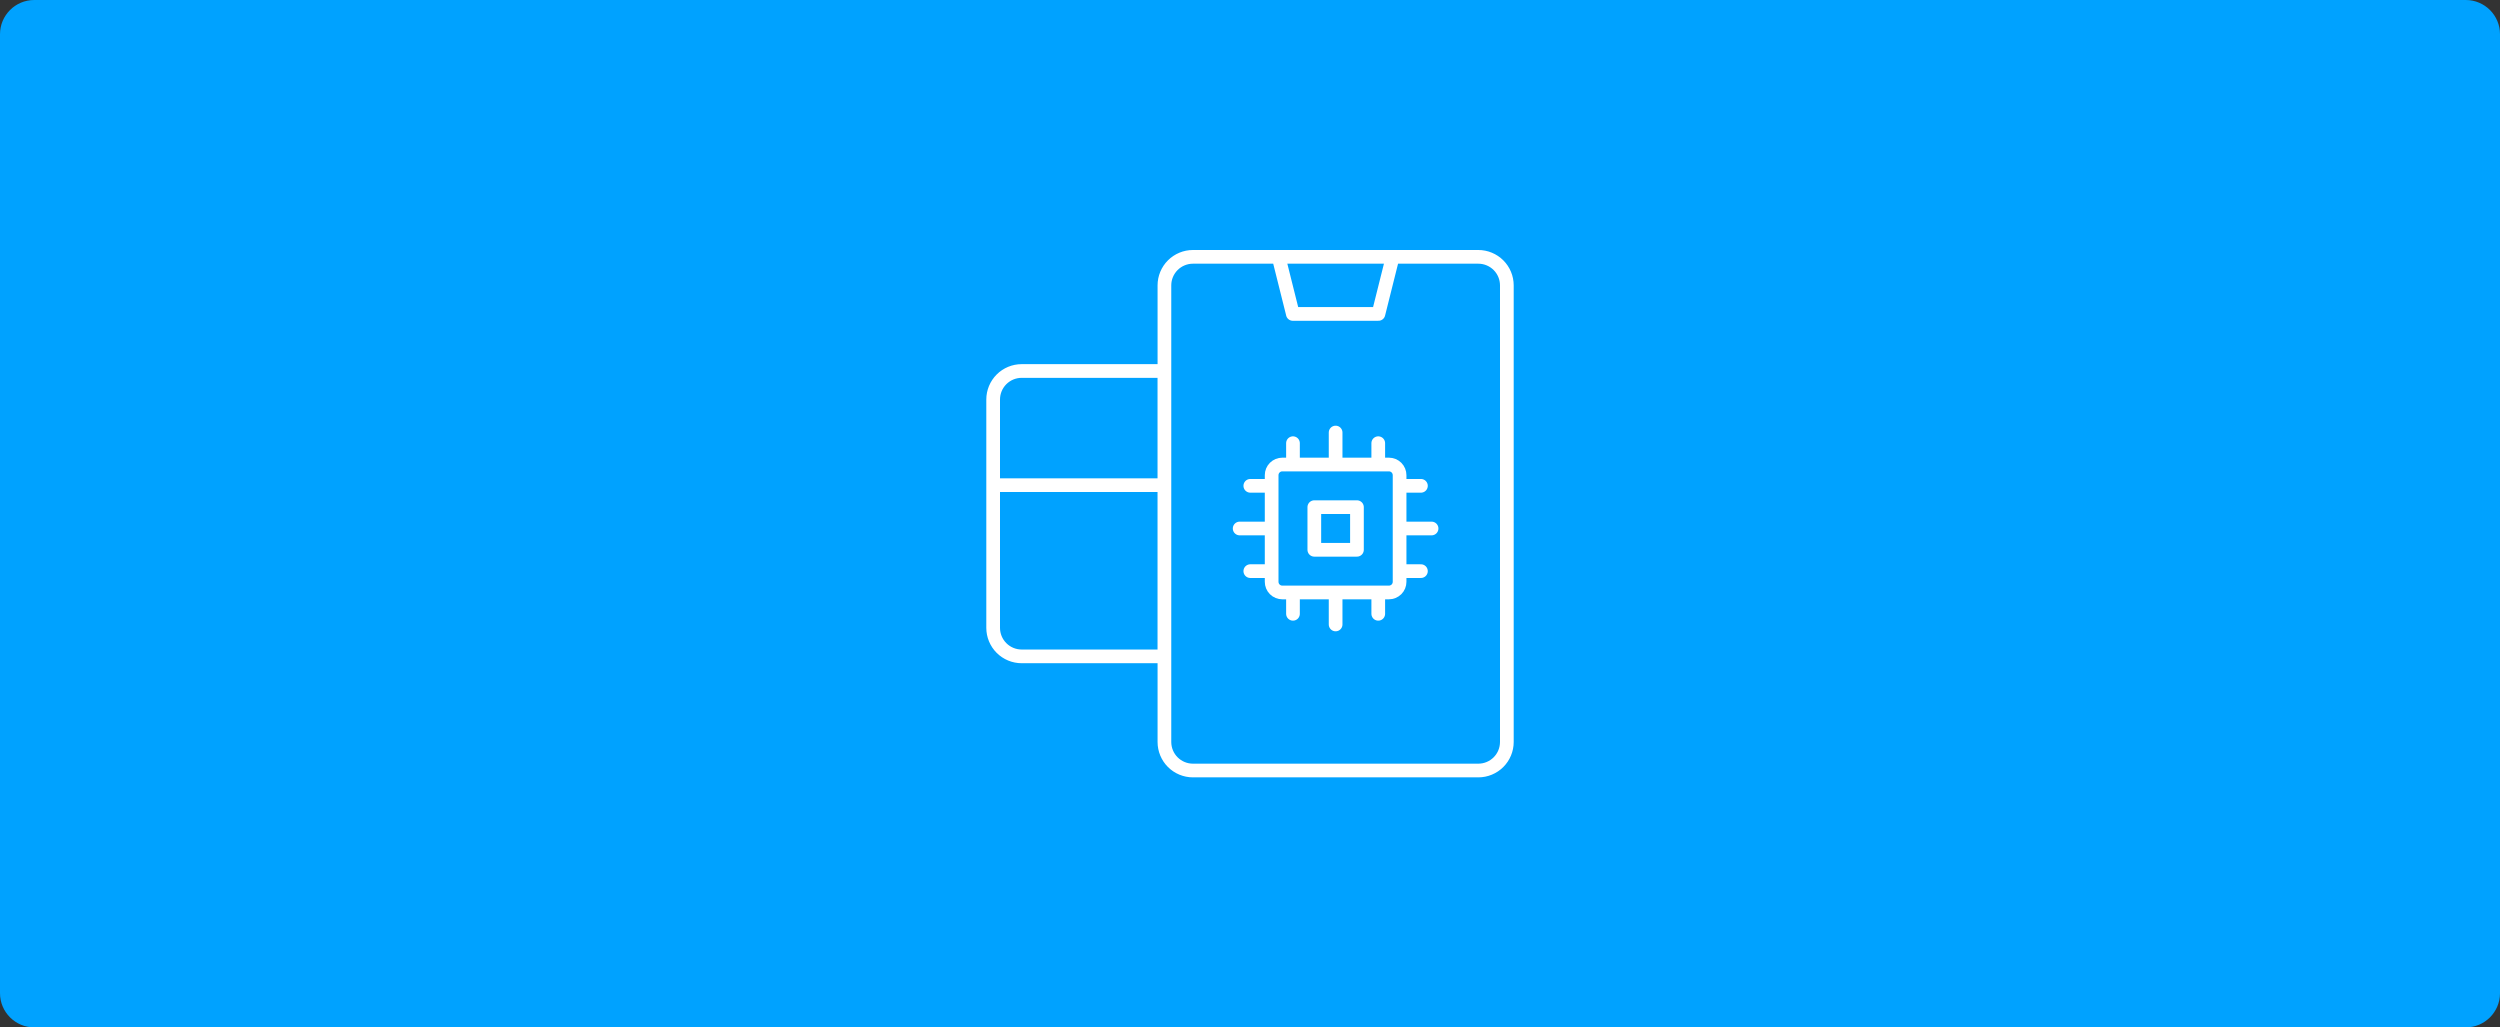 <svg width="730" height="300" viewBox="0 0 730 300" fill="none" xmlns="http://www.w3.org/2000/svg">
<rect x="0" y="0" width="730" height="300" fill="#333333" stroke="none"/>
<g clip-path="url(#clip0_2704_2645)">
<path d="M720 0H10C4.477 0 0 4.477 0 10V290C0 295.523 4.477 300 10 300H720C725.523 300 730 295.523 730 290V10C730 4.477 725.523 0 720 0Z" fill="#00A2FF"/>
<path d="M371.32 166.77H365.09M390 135.64V126.3M402.45 135.64V129.41M377.55 135.64V129.41M408.68 154.32H418.02M408.68 166.77H414.91M408.68 141.86H414.91M390 173V182.34M377.55 173V179.23M402.45 173V179.23M371.32 154.32H361.98M371.32 141.86H365.09M405.57 173H374.43C373.6 173 372.81 172.67 372.23 172.09C371.65 171.51 371.32 170.71 371.32 169.89V138.75C371.32 137.92 371.65 137.13 372.23 136.55C372.81 135.97 373.61 135.64 374.43 135.64H405.57C406.4 135.64 407.19 135.97 407.77 136.55C408.35 137.13 408.68 137.93 408.68 138.75V169.89C408.68 170.72 408.35 171.51 407.77 172.09C407.19 172.67 406.39 173 405.57 173ZM396.23 148.09H383.78V160.54H396.23V148.09Z" stroke="white" stroke-width="4" stroke-linecap="round" stroke-linejoin="round"/>
<path d="M290 141.67H340M298.33 108.33H340V191.66H298.33C296.12 191.66 294 190.78 292.44 189.22C290.88 187.66 290 185.54 290 183.33V116.66C290 114.45 290.88 112.33 292.44 110.77C294 109.21 296.12 108.33 298.33 108.33ZM440 216.67V83.33C440 81.12 439.12 79 437.56 77.44C436 75.88 433.88 75 431.67 75H348.34C346.13 75 344.01 75.88 342.45 77.44C340.89 79 340.01 81.12 340.01 83.33V216.66C340.01 218.87 340.89 220.99 342.45 222.55C344.01 224.11 346.13 224.99 348.34 224.99H431.67C433.88 224.99 436 224.11 437.56 222.55C439.12 220.99 440 218.87 440 216.66V216.67ZM377.5 91.67H402.5L406.67 75H373.34L377.51 91.67H377.5Z" stroke="white" stroke-width="4" stroke-linecap="round" stroke-linejoin="round"/>
</g>
<defs>
<clipPath id="clip0_2704_2645">
<rect width="730" height="300" fill="white"/>
</clipPath>
</defs>
</svg>
